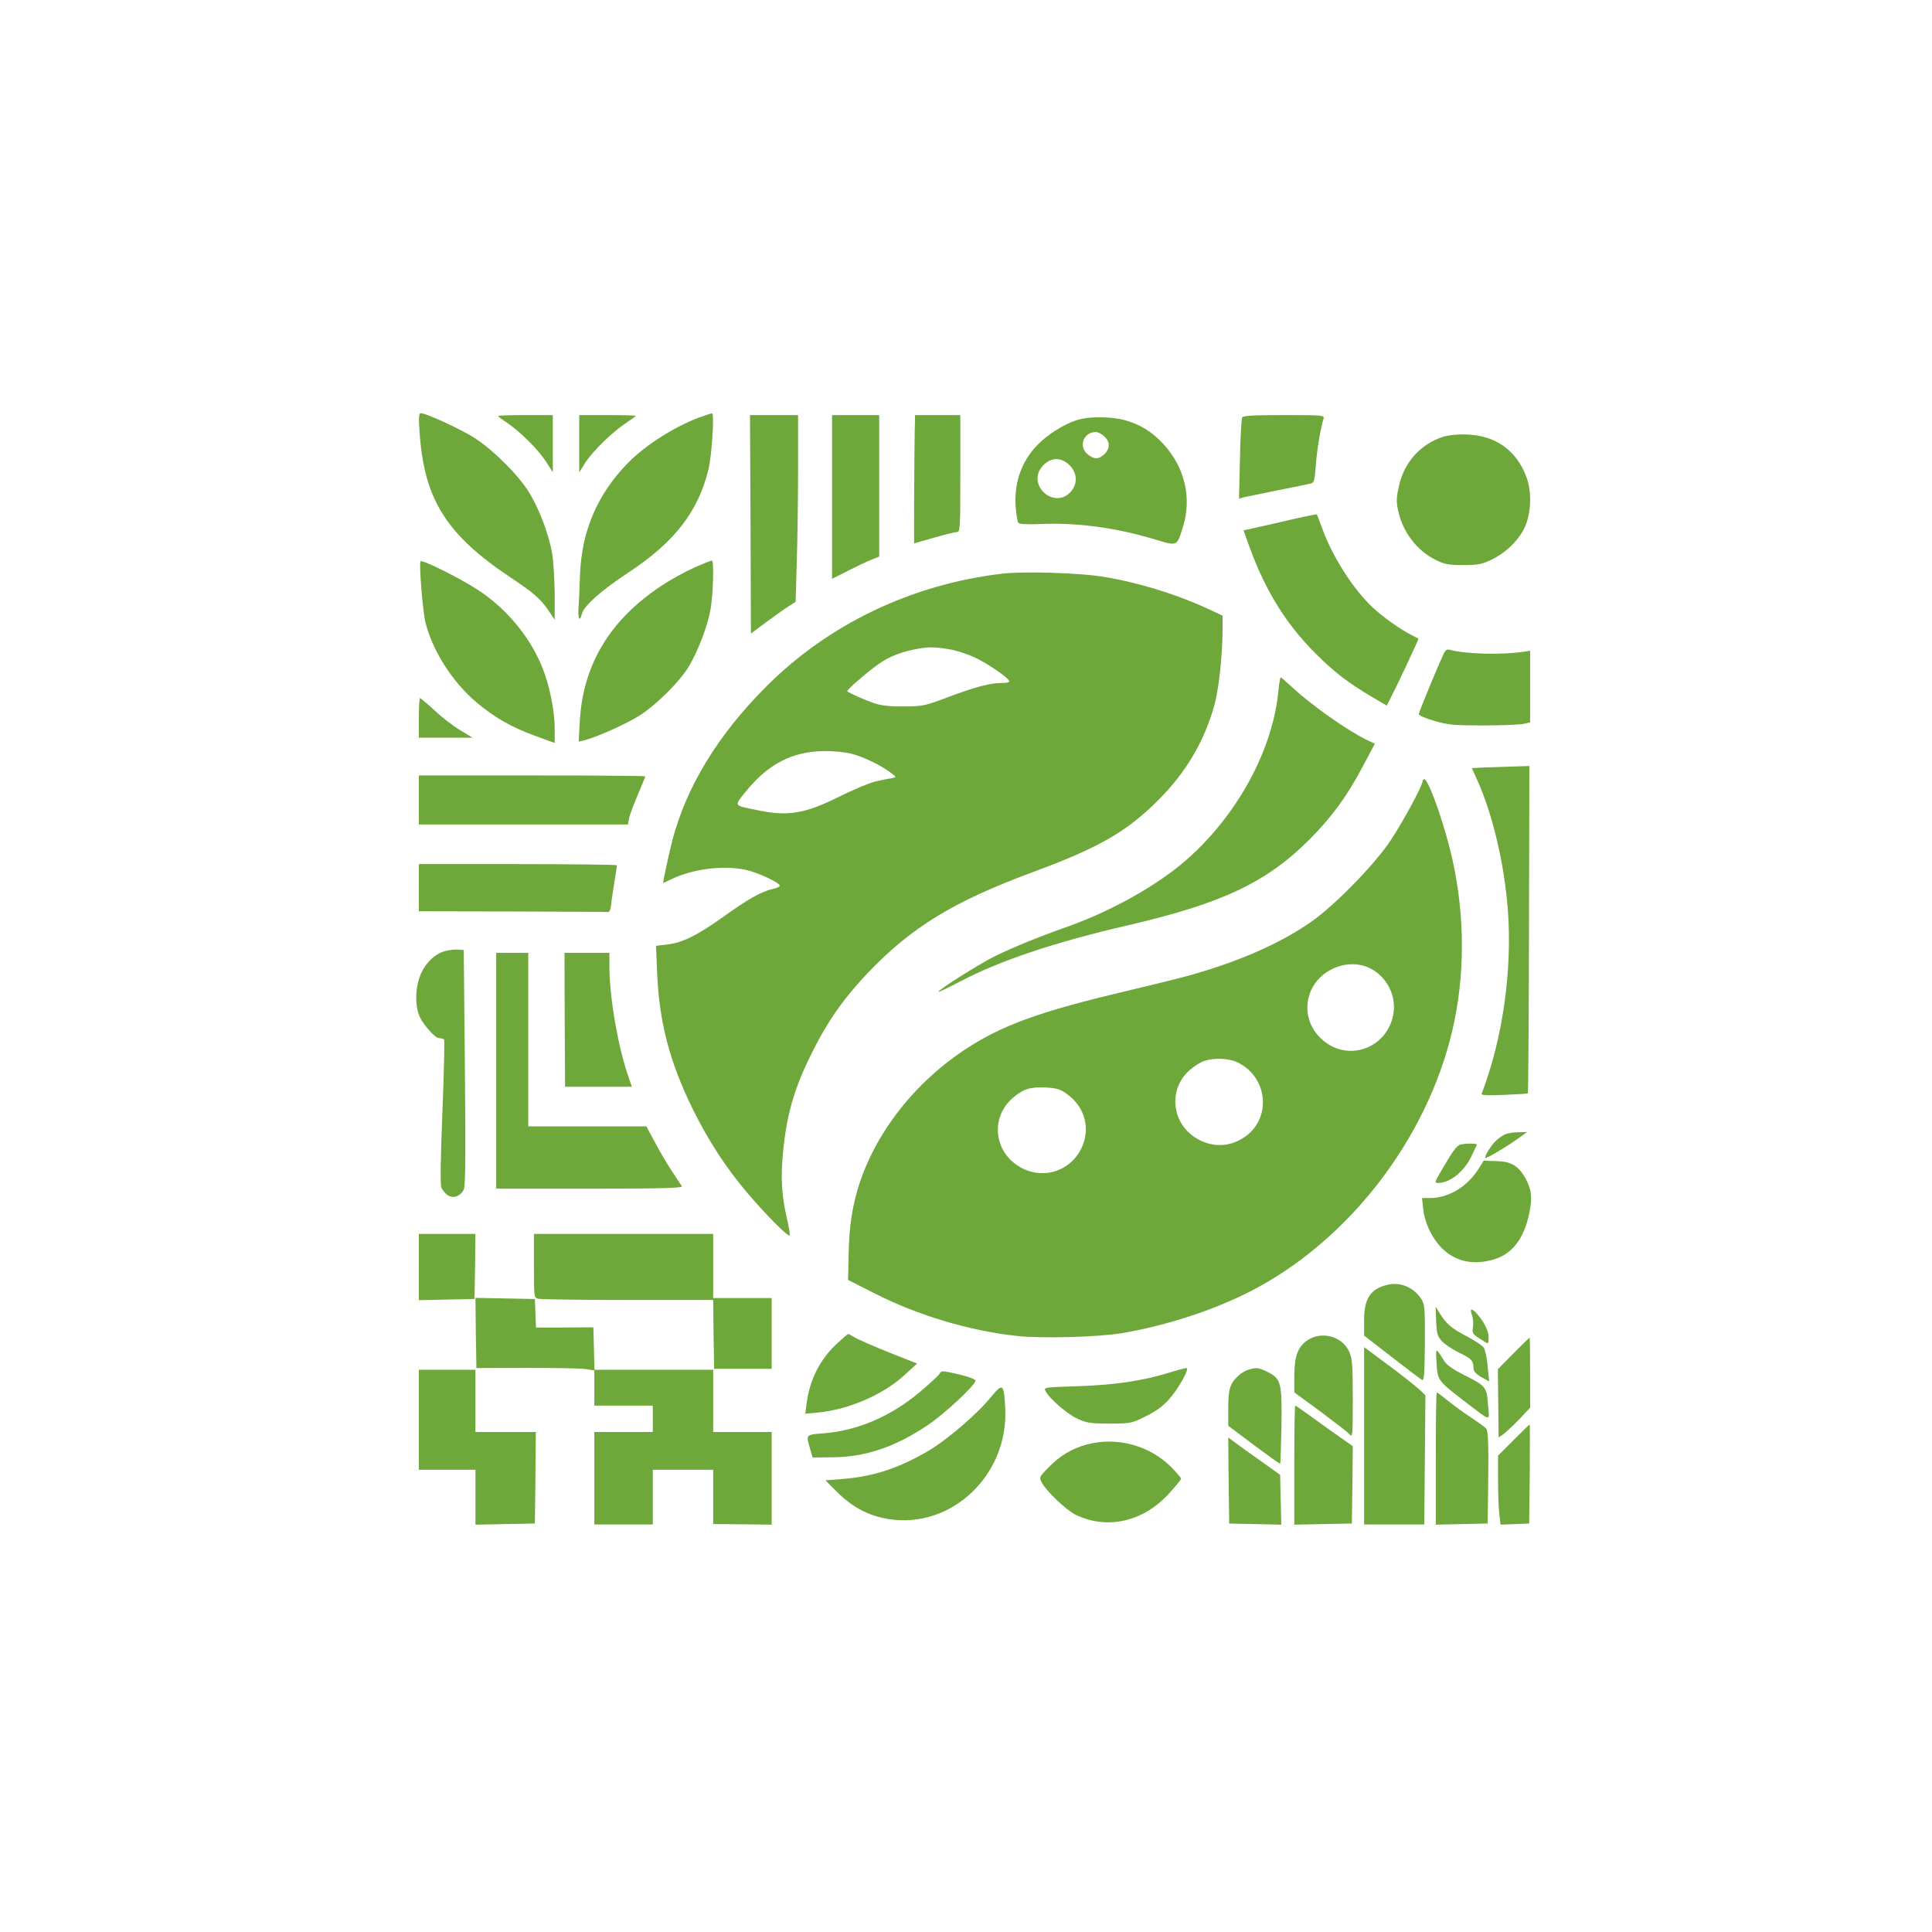 <?xml version="1.0" standalone="no"?>
<!DOCTYPE svg PUBLIC "-//W3C//DTD SVG 20010904//EN"
 "http://www.w3.org/TR/2001/REC-SVG-20010904/DTD/svg10.dtd">
<svg version="1.0" xmlns="http://www.w3.org/2000/svg"
 width="1024pt" height="1024pt" viewBox="0 0 1024 1024"
 preserveAspectRatio="xMidYMid meet">

<g transform="translate(0,1024) scale(0.1,-0.1)"
fill="#6FA83A" stroke="none">
<path d="M2224 7948 c24 -355 142 -542 481 -768 118 -78 162 -116 200 -173
l35 -52 0 140 c-1 77 -7 174 -14 215 -18 99 -66 227 -118 314 -51 88 -187 225
-287 291 -69 46 -260 134 -290 135 -11 0 -13 -18 -7 -102z"/>
<path d="M3705 8027 c-133 -50 -285 -147 -377 -241 -162 -165 -246 -362 -254
-596 -2 -69 -6 -149 -8 -177 -3 -56 7 -71 18 -27 11 43 102 124 246 219 245
161 371 324 425 547 18 74 32 298 19 297 -5 0 -36 -10 -69 -22z"/>
<path d="M2640 8035 c0 -2 21 -19 48 -36 73 -51 161 -138 204 -203 l38 -59 0
151 0 152 -145 0 c-80 0 -145 -2 -145 -5z"/>
<path d="M3070 7888 l0 -152 31 50 c38 60 145 165 217 212 28 19 52 36 52 38
0 2 -67 4 -150 4 l-150 0 0 -152z"/>
<path d="M3978 7461 l2 -579 86 64 c48 35 101 73 119 84 l32 20 6 211 c4 117
7 340 7 496 l0 283 -127 0 -128 0 3 -579z"/>
<path d="M4410 7606 l0 -434 83 42 c45 23 101 50 125 59 l42 17 0 375 0 375
-125 0 -125 0 0 -434z"/>
<path d="M4848 7938 c-2 -70 -4 -577 -3 -578 0 0 47 14 105 30 58 17 113 30
122 30 17 0 18 21 18 310 l0 310 -120 0 -120 0 -2 -102z"/>
<path d="M6584 8028 c-4 -6 -10 -106 -12 -221 l-5 -210 29 8 c16 4 97 20 179
37 83 16 159 32 171 35 19 4 22 14 28 96 6 82 25 196 41 248 6 18 -4 19 -209
19 -155 0 -217 -3 -222 -12z"/>
<path d="M5728 8019 c-62 -14 -152 -65 -209 -118 -98 -88 -145 -209 -136 -344
3 -44 10 -84 15 -89 6 -6 49 -8 104 -6 204 10 411 -18 626 -83 113 -34 110
-35 142 69 48 154 9 317 -105 440 -61 66 -125 104 -210 127 -64 16 -168 18
-227 4z m128 -95 c30 -29 27 -67 -8 -96 -27 -23 -49 -23 -82 3 -52 41 -24 119
42 119 12 0 34 -11 48 -26z m-183 -154 c39 -43 38 -101 -2 -141 -87 -87 -226
39 -150 135 43 54 105 57 152 6z"/>
<path d="M7649 7925 c-119 -38 -207 -135 -234 -260 -14 -61 -15 -83 -5 -129
23 -114 100 -215 200 -264 47 -23 68 -27 145 -27 77 0 98 4 147 27 72 34 137
93 173 160 40 74 47 196 15 281 -53 140 -162 218 -313 224 -53 2 -98 -3 -128
-12z"/>
<path d="M6860 7490 c-63 -15 -150 -35 -192 -44 l-77 -17 33 -92 c83 -227 191
-402 345 -557 100 -100 171 -156 303 -234 l78 -46 17 33 c32 61 154 320 151
322 -2 1 -19 10 -38 20 -58 29 -152 96 -203 144 -106 99 -219 276 -272 429
-13 35 -24 64 -26 66 -2 1 -56 -10 -119 -24z"/>
<path d="M2229 7265 c-9 -9 11 -257 25 -320 36 -150 143 -320 272 -428 93 -79
186 -132 310 -177 l104 -38 0 77 c0 98 -29 236 -69 332 -67 160 -191 308 -342
405 -94 61 -291 159 -300 149z"/>
<path d="M3678 7231 c-47 -21 -125 -64 -173 -96 -273 -181 -415 -418 -432
-718 l-6 -108 29 7 c62 15 219 85 290 129 93 59 217 182 267 266 50 86 96 208
113 299 14 80 19 260 7 259 -5 0 -47 -17 -95 -38z"/>
<path d="M5316 7200 c-482 -56 -924 -267 -1256 -600 -255 -256 -420 -526 -496
-812 -15 -58 -52 -228 -49 -228 1 0 19 8 41 19 116 56 275 76 395 51 66 -14
185 -70 182 -85 -1 -5 -18 -13 -38 -17 -57 -12 -132 -54 -258 -145 -140 -100
-220 -140 -300 -149 l-60 -7 6 -146 c11 -258 66 -469 187 -716 82 -167 177
-314 293 -450 96 -113 214 -232 222 -223 3 3 -3 43 -14 89 -28 120 -34 218
-21 349 19 203 60 345 156 535 80 162 170 289 297 422 232 241 448 373 867
529 355 131 501 215 670 384 143 143 240 305 294 494 26 87 46 273 46 422 l0
61 -82 38 c-174 80 -381 142 -563 170 -123 19 -412 27 -519 15z m-287 -401
c36 -5 97 -25 138 -44 69 -32 183 -111 183 -127 0 -5 -18 -8 -40 -8 -62 0
-135 -19 -280 -73 -130 -49 -139 -51 -240 -51 -78 -1 -119 4 -160 18 -49 17
-128 52 -139 62 -5 5 74 75 143 128 63 48 119 73 199 91 77 17 115 18 196 4z
m-516 -554 c63 -16 154 -60 206 -99 33 -25 33 -25 10 -30 -13 -2 -49 -9 -81
-16 -31 -6 -119 -42 -197 -81 -187 -93 -274 -107 -437 -73 -128 26 -124 20
-64 95 120 150 250 217 420 218 47 1 112 -6 143 -14z"/>
<path d="M7651 6773 c-39 -84 -131 -308 -131 -318 0 -7 36 -23 83 -36 72 -21
104 -24 257 -24 96 0 192 4 213 8 l37 8 0 190 0 190 -32 -5 c-116 -18 -311
-13 -394 10 -15 4 -23 -1 -33 -23z"/>
<path d="M6776 6581 c-29 -314 -216 -659 -486 -897 -152 -134 -394 -270 -625
-353 -162 -57 -305 -116 -398 -162 -81 -41 -300 -179 -293 -186 2 -2 54 23
117 56 210 110 499 207 884 296 501 116 737 227 965 455 119 120 197 226 281
384 l66 124 -42 20 c-102 49 -292 183 -391 275 -34 31 -64 57 -66 57 -3 0 -8
-31 -12 -69z"/>
<path d="M2220 6435 l0 -105 143 0 142 0 -66 40 c-36 21 -97 68 -136 105 -39
36 -74 65 -77 65 -3 0 -6 -47 -6 -105z"/>
<path d="M7888 6173 l-87 -4 29 -64 c82 -183 143 -442 162 -688 24 -318 -27
-682 -139 -974 -3 -8 27 -10 119 -6 68 3 124 6 126 8 2 2 5 393 6 869 l2 866
-66 -2 c-36 -1 -104 -4 -152 -5z"/>
<path d="M2220 6000 l0 -130 554 0 554 0 6 31 c3 18 24 74 46 125 22 52 40 96
40 99 0 3 -270 5 -600 5 l-600 0 0 -130z"/>
<path d="M7540 6100 c0 -24 -106 -220 -172 -318 -85 -127 -290 -336 -413 -424
-162 -114 -370 -207 -633 -283 -48 -14 -209 -54 -358 -89 -425 -101 -622 -169
-804 -280 -285 -174 -507 -444 -604 -737 -38 -115 -56 -230 -58 -378 l-3 -135
142 -72 c229 -116 502 -198 754 -225 130 -14 431 -6 556 15 256 44 523 134
728 247 513 283 916 831 1034 1409 60 292 51 613 -24 910 -45 177 -116 370
-136 370 -5 0 -9 -5 -9 -10z m-285 -989 c88 -40 143 -137 132 -233 -23 -187
-234 -273 -376 -151 -129 110 -101 307 54 379 61 29 134 31 190 5z m-700 -500
c165 -75 188 -298 41 -398 -80 -55 -176 -56 -260 -3 -130 83 -144 264 -26 362
21 18 53 38 71 44 50 18 128 16 174 -5z m-902 -168 c101 -71 131 -194 73 -300
-66 -120 -213 -157 -329 -83 -130 82 -145 258 -32 358 57 50 94 62 178 58 57
-3 76 -9 110 -33z"/>
<path d="M2220 5535 l0 -125 495 -1 c272 -1 501 -2 508 -3 6 -1 13 12 15 29 1
17 9 71 17 121 8 50 15 94 15 98 0 3 -236 6 -525 6 l-525 0 0 -125z"/>
<path d="M2363 5200 c-53 -12 -103 -58 -130 -117 -34 -73 -36 -179 -5 -239 19
-38 77 -103 94 -105 4 -1 12 -2 17 -3 5 0 12 -3 15 -6 3 -3 -1 -175 -9 -382
-10 -247 -12 -385 -6 -402 6 -14 21 -32 34 -41 30 -20 69 -5 86 32 8 17 9 200
5 646 l-6 622 -32 2 c-17 1 -46 -2 -63 -7z"/>
<path d="M2630 4565 l0 -625 496 0 c393 0 494 3 488 13 -5 6 -29 44 -54 82
-26 39 -66 107 -90 153 l-44 82 -313 0 -313 0 0 460 0 460 -85 0 -85 0 0 -625z"/>
<path d="M2993 4835 l2 -355 177 0 177 0 -23 68 c-52 153 -96 412 -96 569 l0
73 -119 0 -119 0 1 -355z"/>
<path d="M7980 4229 c-14 -6 -35 -20 -48 -32 -29 -27 -66 -86 -59 -94 6 -5
123 65 186 112 l35 25 -45 -1 c-24 0 -55 -5 -69 -10z"/>
<path d="M7740 4173 c-19 -5 -39 -32 -95 -128 -42 -71 -43 -75 -22 -75 65 1
141 63 180 150 12 25 23 48 25 53 4 7 -62 8 -88 0z"/>
<path d="M7836 4044 c-60 -95 -159 -154 -259 -154 l-40 0 6 -55 c8 -80 52
-168 108 -219 72 -65 162 -82 267 -51 98 29 160 110 188 247 17 81 11 126 -22
185 -37 65 -77 88 -155 89 l-65 2 -28 -44z"/>
<path d="M2220 3525 l0 -176 148 3 147 3 3 173 2 172 -150 0 -150 0 0 -175z"/>
<path d="M2830 3531 c0 -166 0 -169 23 -175 12 -3 226 -6 474 -6 l453 0 2
-182 3 -183 152 0 153 0 0 188 0 187 -155 0 -155 0 0 170 0 170 -475 0 -475 0
0 -169z"/>
<path d="M7353 3430 c-89 -21 -123 -73 -123 -187 l0 -82 146 -113 c80 -62 152
-117 160 -121 12 -7 14 19 16 170 1 227 1 232 -28 271 -41 53 -108 78 -171 62z"/>
<path d="M2522 3175 l3 -186 263 1 c144 0 285 -2 312 -6 l50 -7 0 -93 0 -94
155 0 155 0 0 -70 0 -70 -155 0 -155 0 0 -245 0 -245 155 0 155 0 0 145 0 145
160 0 160 0 0 -144 0 -144 155 -1 155 -2 0 246 0 245 -155 0 -155 0 0 165 0
165 -315 0 -314 0 -3 113 -3 112 -152 -1 -152 0 -3 75 -3 76 -158 3 -157 3 2
-186z"/>
<path d="M7612 3238 c3 -69 6 -80 33 -109 17 -17 58 -44 91 -60 62 -28 74 -42
74 -82 0 -15 13 -29 41 -46 l42 -23 -8 78 c-3 44 -13 88 -20 100 -7 12 -49 39
-92 62 -81 42 -106 64 -143 122 l-21 35 3 -77z"/>
<path d="M7802 3269 c6 -17 8 -45 5 -64 -5 -30 -2 -36 34 -59 21 -14 41 -26
44 -26 3 0 5 15 5 33 0 33 -26 85 -63 125 -28 31 -38 28 -25 -9z"/>
<path d="M4443 3125 c-94 -84 -151 -194 -168 -324 l-7 -54 65 6 c163 15 349
95 461 199 l67 61 -147 58 c-81 33 -163 68 -181 79 -19 11 -36 20 -37 20 -2 0
-26 -20 -53 -45z"/>
<path d="M6929 3136 c-50 -34 -69 -86 -69 -191 l0 -85 138 -101 c75 -56 145
-110 155 -121 16 -19 17 -11 17 188 0 182 -3 214 -19 250 -37 82 -146 111
-222 60z"/>
<path d="M8022 3067 l-83 -84 2 -181 2 -181 26 18 c14 11 52 46 84 79 l57 61
0 185 c0 102 -1 186 -3 186 -1 0 -40 -37 -85 -83z"/>
<path d="M7230 2630 l0 -470 160 0 159 0 3 343 3 342 -35 33 c-19 17 -92 75
-162 127 l-128 95 0 -470z"/>
<path d="M7614 3016 c5 -92 7 -94 144 -200 153 -116 136 -113 129 -22 -7 95
-11 100 -127 158 -57 29 -92 53 -105 74 -47 75 -46 75 -41 -10z"/>
<path d="M6195 2964 c-141 -43 -288 -65 -482 -71 -180 -6 -182 -6 -171 -27 21
-40 114 -120 168 -145 49 -23 67 -26 171 -26 113 0 116 1 191 38 53 26 91 53
123 89 52 58 113 168 93 167 -7 0 -49 -11 -93 -25z"/>
<path d="M6616 2980 c-16 -5 -40 -19 -53 -32 -44 -41 -53 -71 -53 -171 l0 -94
136 -102 c75 -56 138 -101 139 -99 2 2 5 93 7 203 3 229 -2 249 -77 285 -45
22 -55 23 -99 10z"/>
<path d="M2220 2715 l0 -265 150 0 150 0 0 -145 0 -146 158 3 157 3 3 243 2
242 -160 0 -160 0 0 165 0 165 -150 0 -150 0 0 -265z"/>
<path d="M4980 2959 c-6 -10 -54 -54 -107 -99 -155 -129 -329 -203 -510 -217
-93 -7 -92 -6 -69 -83 l13 -45 104 1 c175 1 333 54 507 171 88 59 252 212 252
235 0 8 -35 21 -90 34 -87 20 -91 20 -100 3z"/>
<path d="M5251 2834 c-72 -89 -228 -222 -324 -280 -160 -95 -297 -140 -462
-153 l-90 -7 67 -67 c80 -78 163 -121 266 -138 334 -55 638 233 620 587 -7
132 -12 136 -77 58z"/>
<path d="M7610 2510 l0 -351 138 3 137 3 3 244 c2 178 -1 247 -10 258 -6 8
-41 33 -77 57 -36 23 -92 64 -123 89 -32 26 -60 47 -63 47 -3 0 -5 -158 -5
-350z"/>
<path d="M6860 2475 l0 -316 153 3 152 3 3 205 2 205 -67 47 c-38 26 -105 75
-151 108 -45 33 -84 60 -87 60 -3 0 -5 -142 -5 -315z"/>
<path d="M8022 2607 l-82 -82 0 -130 c0 -72 3 -154 7 -183 l6 -53 76 3 76 3 3
263 c1 144 1 262 0 262 -2 0 -40 -37 -86 -83z"/>
<path d="M6512 2393 l3 -228 138 -3 138 -3 -3 132 -3 132 -95 68 c-52 37 -114
81 -138 99 l-42 31 2 -228z"/>
<path d="M5761 2584 c-78 -21 -141 -58 -202 -120 -51 -52 -52 -54 -38 -81 24
-46 131 -148 181 -172 167 -80 357 -37 493 112 36 39 65 75 65 80 0 4 -24 32
-53 62 -116 115 -289 161 -446 119z"/>
</g>
</svg>
